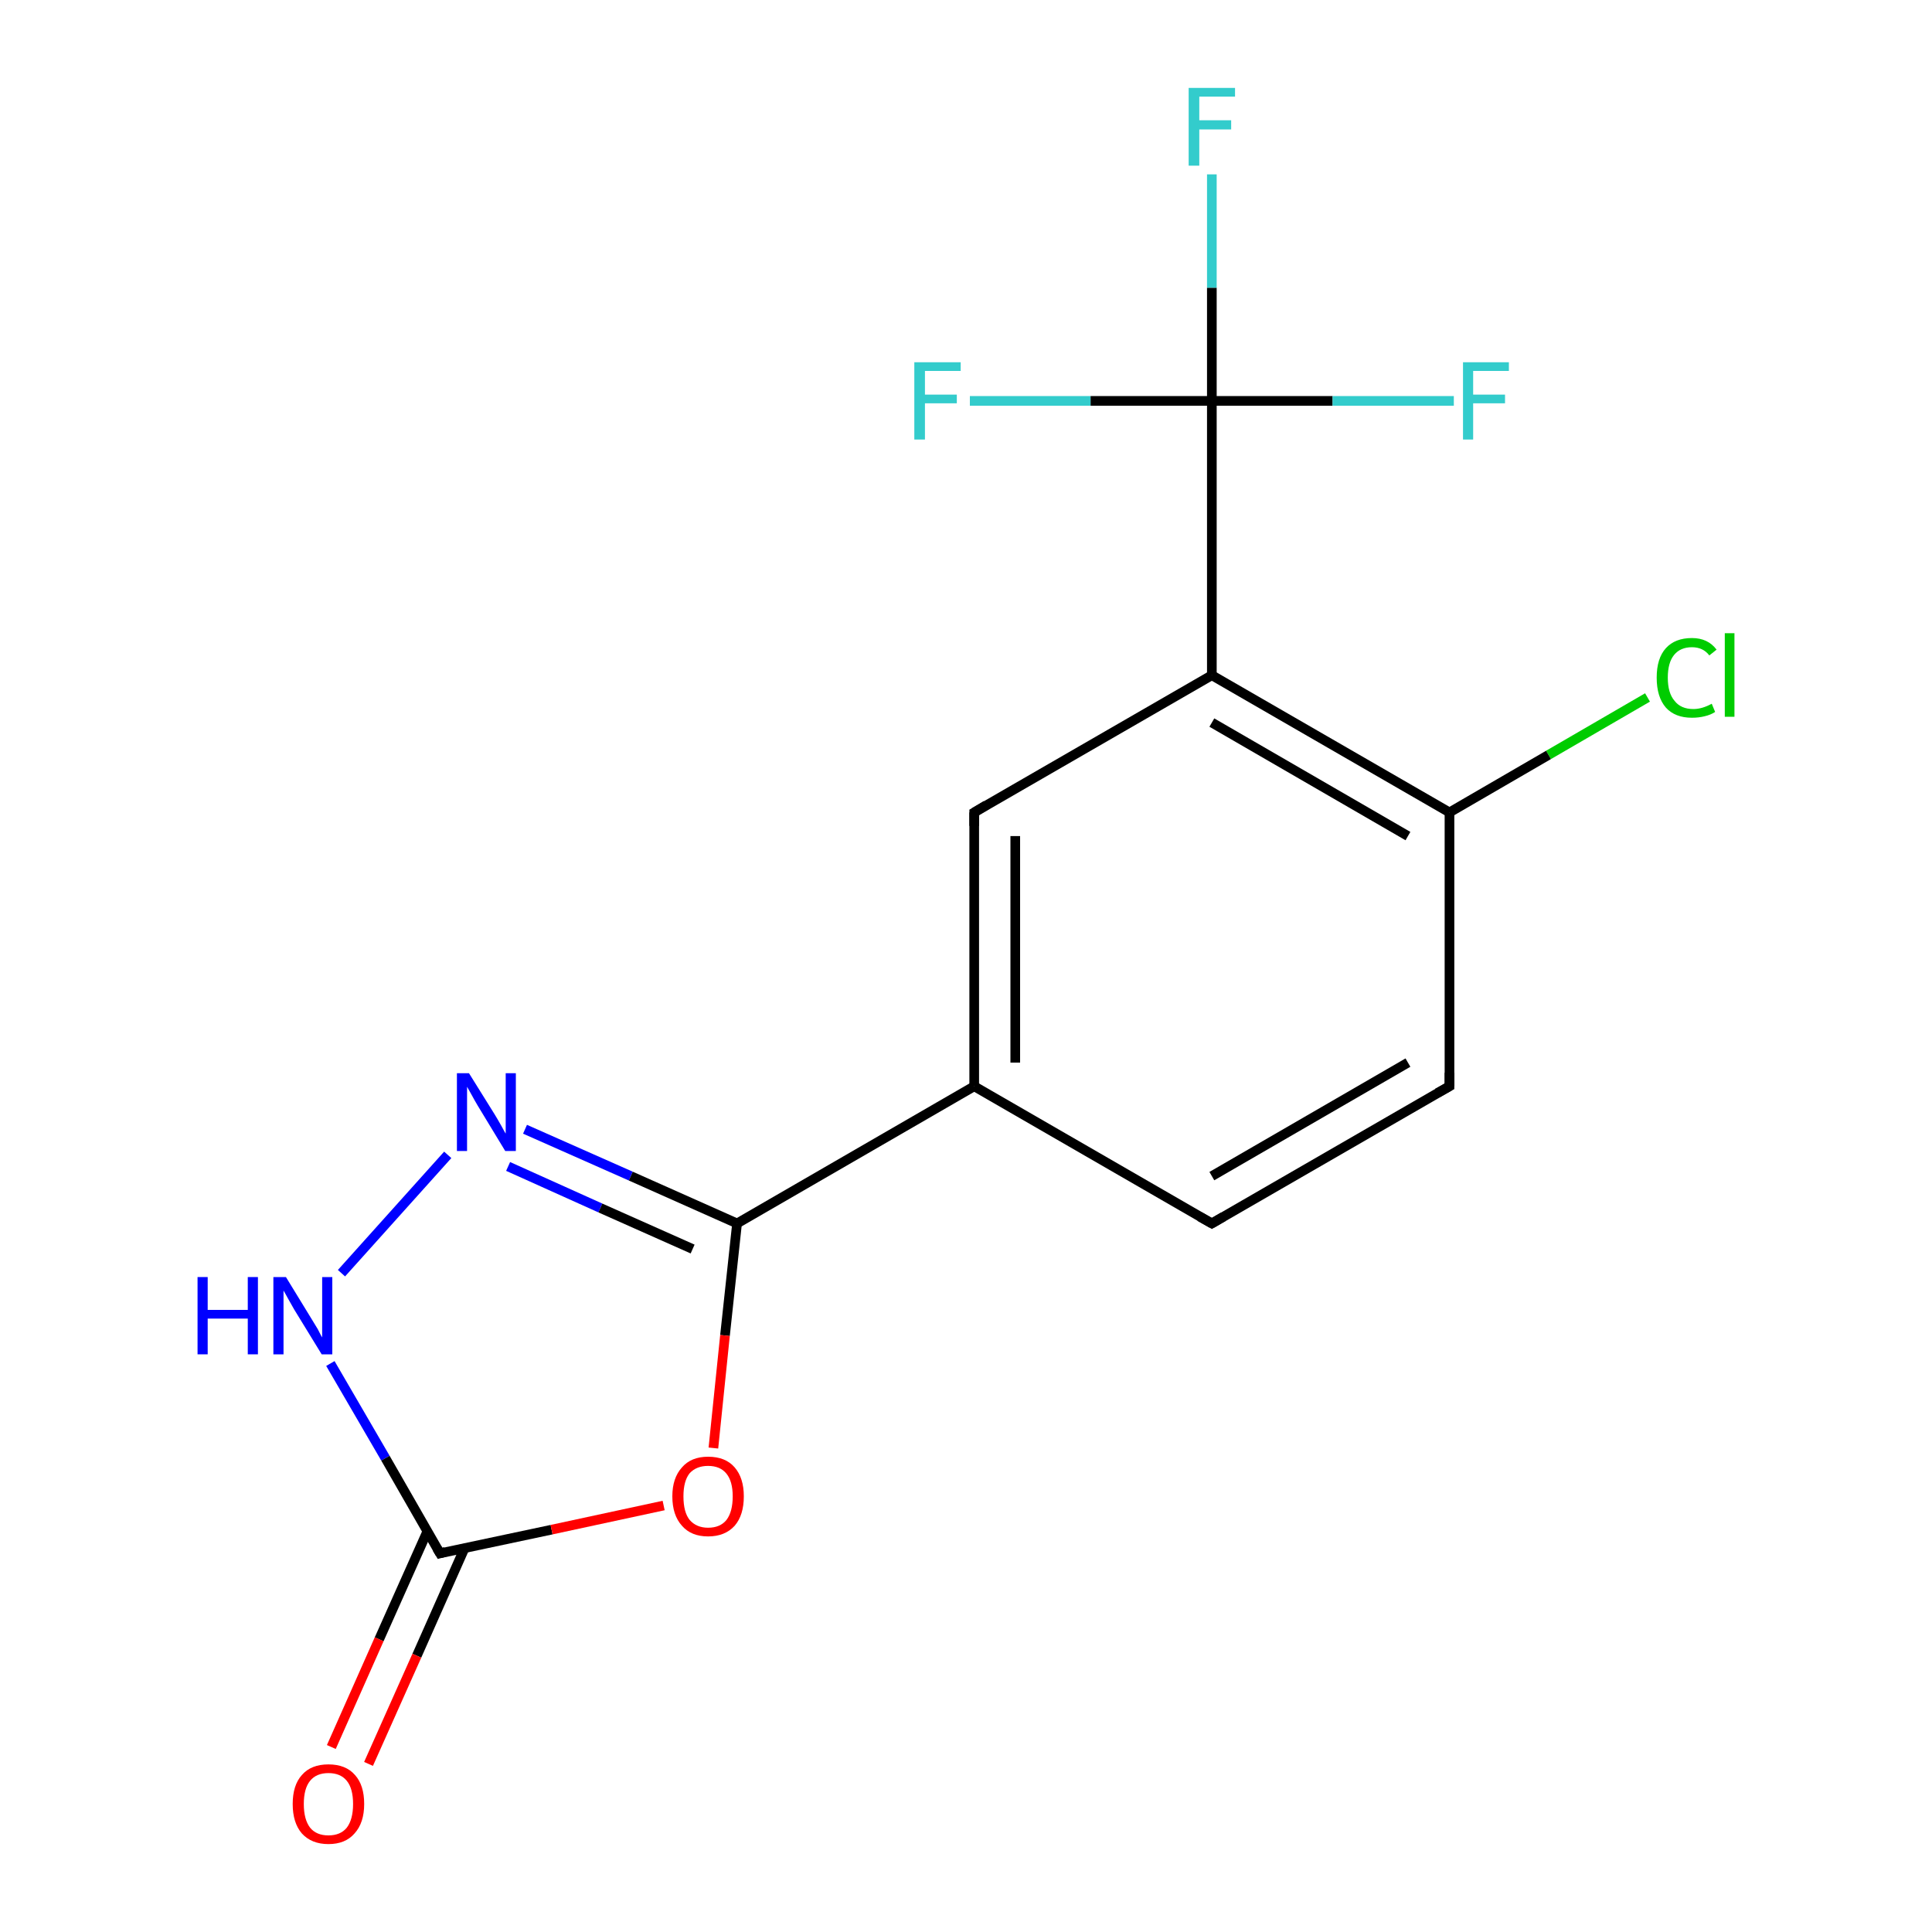 <?xml version='1.0' encoding='iso-8859-1'?>
<svg version='1.1' baseProfile='full'
              xmlns='http://www.w3.org/2000/svg'
                      xmlns:rdkit='http://www.rdkit.org/xml'
                      xmlns:xlink='http://www.w3.org/1999/xlink'
                  xml:space='preserve'
width='400px' height='400px' viewBox='0 0 400 400'>
<!-- END OF HEADER -->
<rect style='opacity:1.0;fill:#FFFFFF;stroke:none' width='400.0' height='400.0' x='0.0' y='0.0'> </rect>
<path class='bond-0 atom-3 atom-4' d='M 250.9,253.3 L 300.1,224.9' style='fill:none;fill-rule:evenodd;stroke:#000000;stroke-width:2.0px;stroke-linecap:butt;stroke-linejoin:miter;stroke-opacity:1' />
<path class='bond-0 atom-3 atom-4' d='M 250.9,243.5 L 291.5,220.0' style='fill:none;fill-rule:evenodd;stroke:#000000;stroke-width:2.0px;stroke-linecap:butt;stroke-linejoin:miter;stroke-opacity:1' />
<path class='bond-1 atom-3 atom-0' d='M 250.9,253.3 L 201.7,224.9' style='fill:none;fill-rule:evenodd;stroke:#000000;stroke-width:2.0px;stroke-linecap:butt;stroke-linejoin:miter;stroke-opacity:1' />
<path class='bond-2 atom-4 atom-5' d='M 300.1,224.9 L 300.1,168.2' style='fill:none;fill-rule:evenodd;stroke:#000000;stroke-width:2.0px;stroke-linecap:butt;stroke-linejoin:miter;stroke-opacity:1' />
<path class='bond-3 atom-12 atom-13' d='M 92.7,239.1 L 70.7,263.6' style='fill:none;fill-rule:evenodd;stroke:#0000FF;stroke-width:2.0px;stroke-linecap:butt;stroke-linejoin:miter;stroke-opacity:1' />
<path class='bond-4 atom-12 atom-1' d='M 108.7,233.8 L 130.6,243.5' style='fill:none;fill-rule:evenodd;stroke:#0000FF;stroke-width:2.0px;stroke-linecap:butt;stroke-linejoin:miter;stroke-opacity:1' />
<path class='bond-4 atom-12 atom-1' d='M 130.6,243.5 L 152.6,253.3' style='fill:none;fill-rule:evenodd;stroke:#000000;stroke-width:2.0px;stroke-linecap:butt;stroke-linejoin:miter;stroke-opacity:1' />
<path class='bond-4 atom-12 atom-1' d='M 105.2,241.5 L 124.3,250.1' style='fill:none;fill-rule:evenodd;stroke:#0000FF;stroke-width:2.0px;stroke-linecap:butt;stroke-linejoin:miter;stroke-opacity:1' />
<path class='bond-4 atom-12 atom-1' d='M 124.3,250.1 L 143.4,258.6' style='fill:none;fill-rule:evenodd;stroke:#000000;stroke-width:2.0px;stroke-linecap:butt;stroke-linejoin:miter;stroke-opacity:1' />
<path class='bond-5 atom-13 atom-2' d='M 68.4,282.3 L 79.8,301.9' style='fill:none;fill-rule:evenodd;stroke:#0000FF;stroke-width:2.0px;stroke-linecap:butt;stroke-linejoin:miter;stroke-opacity:1' />
<path class='bond-5 atom-13 atom-2' d='M 79.8,301.9 L 91.1,321.6' style='fill:none;fill-rule:evenodd;stroke:#000000;stroke-width:2.0px;stroke-linecap:butt;stroke-linejoin:miter;stroke-opacity:1' />
<path class='bond-6 atom-0 atom-1' d='M 201.7,224.9 L 152.6,253.3' style='fill:none;fill-rule:evenodd;stroke:#000000;stroke-width:2.0px;stroke-linecap:butt;stroke-linejoin:miter;stroke-opacity:1' />
<path class='bond-7 atom-0 atom-8' d='M 201.7,224.9 L 201.7,168.2' style='fill:none;fill-rule:evenodd;stroke:#000000;stroke-width:2.0px;stroke-linecap:butt;stroke-linejoin:miter;stroke-opacity:1' />
<path class='bond-7 atom-0 atom-8' d='M 210.2,220.0 L 210.2,173.1' style='fill:none;fill-rule:evenodd;stroke:#000000;stroke-width:2.0px;stroke-linecap:butt;stroke-linejoin:miter;stroke-opacity:1' />
<path class='bond-8 atom-16 atom-5' d='M 341.1,144.4 L 320.6,156.3' style='fill:none;fill-rule:evenodd;stroke:#00CC00;stroke-width:2.0px;stroke-linecap:butt;stroke-linejoin:miter;stroke-opacity:1' />
<path class='bond-8 atom-16 atom-5' d='M 320.6,156.3 L 300.1,168.2' style='fill:none;fill-rule:evenodd;stroke:#000000;stroke-width:2.0px;stroke-linecap:butt;stroke-linejoin:miter;stroke-opacity:1' />
<path class='bond-9 atom-5 atom-6' d='M 300.1,168.2 L 250.9,139.8' style='fill:none;fill-rule:evenodd;stroke:#000000;stroke-width:2.0px;stroke-linecap:butt;stroke-linejoin:miter;stroke-opacity:1' />
<path class='bond-9 atom-5 atom-6' d='M 291.5,173.1 L 250.9,149.6' style='fill:none;fill-rule:evenodd;stroke:#000000;stroke-width:2.0px;stroke-linecap:butt;stroke-linejoin:miter;stroke-opacity:1' />
<path class='bond-10 atom-1 atom-15' d='M 152.6,253.3 L 150.1,276.5' style='fill:none;fill-rule:evenodd;stroke:#000000;stroke-width:2.0px;stroke-linecap:butt;stroke-linejoin:miter;stroke-opacity:1' />
<path class='bond-10 atom-1 atom-15' d='M 150.1,276.5 L 147.7,299.8' style='fill:none;fill-rule:evenodd;stroke:#FF0000;stroke-width:2.0px;stroke-linecap:butt;stroke-linejoin:miter;stroke-opacity:1' />
<path class='bond-11 atom-2 atom-15' d='M 91.1,321.6 L 114.2,316.7' style='fill:none;fill-rule:evenodd;stroke:#000000;stroke-width:2.0px;stroke-linecap:butt;stroke-linejoin:miter;stroke-opacity:1' />
<path class='bond-11 atom-2 atom-15' d='M 114.2,316.7 L 137.4,311.7' style='fill:none;fill-rule:evenodd;stroke:#FF0000;stroke-width:2.0px;stroke-linecap:butt;stroke-linejoin:miter;stroke-opacity:1' />
<path class='bond-12 atom-2 atom-14' d='M 88.5,317.0 L 78.5,339.4' style='fill:none;fill-rule:evenodd;stroke:#000000;stroke-width:2.0px;stroke-linecap:butt;stroke-linejoin:miter;stroke-opacity:1' />
<path class='bond-12 atom-2 atom-14' d='M 78.5,339.4 L 68.6,361.7' style='fill:none;fill-rule:evenodd;stroke:#FF0000;stroke-width:2.0px;stroke-linecap:butt;stroke-linejoin:miter;stroke-opacity:1' />
<path class='bond-12 atom-2 atom-14' d='M 96.2,320.5 L 86.3,342.8' style='fill:none;fill-rule:evenodd;stroke:#000000;stroke-width:2.0px;stroke-linecap:butt;stroke-linejoin:miter;stroke-opacity:1' />
<path class='bond-12 atom-2 atom-14' d='M 86.3,342.8 L 76.3,365.2' style='fill:none;fill-rule:evenodd;stroke:#FF0000;stroke-width:2.0px;stroke-linecap:butt;stroke-linejoin:miter;stroke-opacity:1' />
<path class='bond-13 atom-8 atom-6' d='M 201.7,168.2 L 250.9,139.8' style='fill:none;fill-rule:evenodd;stroke:#000000;stroke-width:2.0px;stroke-linecap:butt;stroke-linejoin:miter;stroke-opacity:1' />
<path class='bond-14 atom-6 atom-7' d='M 250.9,139.8 L 250.9,83.0' style='fill:none;fill-rule:evenodd;stroke:#000000;stroke-width:2.0px;stroke-linecap:butt;stroke-linejoin:miter;stroke-opacity:1' />
<path class='bond-15 atom-9 atom-7' d='M 250.9,36.1 L 250.9,59.6' style='fill:none;fill-rule:evenodd;stroke:#33CCCC;stroke-width:2.0px;stroke-linecap:butt;stroke-linejoin:miter;stroke-opacity:1' />
<path class='bond-15 atom-9 atom-7' d='M 250.9,59.6 L 250.9,83.0' style='fill:none;fill-rule:evenodd;stroke:#000000;stroke-width:2.0px;stroke-linecap:butt;stroke-linejoin:miter;stroke-opacity:1' />
<path class='bond-16 atom-10 atom-7' d='M 200.8,83.0 L 225.8,83.0' style='fill:none;fill-rule:evenodd;stroke:#33CCCC;stroke-width:2.0px;stroke-linecap:butt;stroke-linejoin:miter;stroke-opacity:1' />
<path class='bond-16 atom-10 atom-7' d='M 225.8,83.0 L 250.9,83.0' style='fill:none;fill-rule:evenodd;stroke:#000000;stroke-width:2.0px;stroke-linecap:butt;stroke-linejoin:miter;stroke-opacity:1' />
<path class='bond-17 atom-7 atom-11' d='M 250.9,83.0 L 275.9,83.0' style='fill:none;fill-rule:evenodd;stroke:#000000;stroke-width:2.0px;stroke-linecap:butt;stroke-linejoin:miter;stroke-opacity:1' />
<path class='bond-17 atom-7 atom-11' d='M 275.9,83.0 L 301.0,83.0' style='fill:none;fill-rule:evenodd;stroke:#33CCCC;stroke-width:2.0px;stroke-linecap:butt;stroke-linejoin:miter;stroke-opacity:1' />
<path d='M 90.5,320.6 L 91.1,321.6 L 92.2,321.3' style='fill:none;stroke:#000000;stroke-width:2.0px;stroke-linecap:butt;stroke-linejoin:miter;stroke-opacity:1;' />
<path d='M 253.3,251.9 L 250.9,253.3 L 248.4,251.9' style='fill:none;stroke:#000000;stroke-width:2.0px;stroke-linecap:butt;stroke-linejoin:miter;stroke-opacity:1;' />
<path d='M 297.6,226.3 L 300.1,224.9 L 300.1,222.1' style='fill:none;stroke:#000000;stroke-width:2.0px;stroke-linecap:butt;stroke-linejoin:miter;stroke-opacity:1;' />
<path d='M 201.7,171.0 L 201.7,168.2 L 204.2,166.7' style='fill:none;stroke:#000000;stroke-width:2.0px;stroke-linecap:butt;stroke-linejoin:miter;stroke-opacity:1;' />
<path class='atom-9' d='M 246.1 18.2
L 255.7 18.2
L 255.7 20.0
L 248.3 20.0
L 248.3 24.9
L 254.9 24.9
L 254.9 26.8
L 248.3 26.8
L 248.3 34.3
L 246.1 34.3
L 246.1 18.2
' fill='#33CCCC'/>
<path class='atom-10' d='M 189.3 75.0
L 198.9 75.0
L 198.9 76.8
L 191.5 76.8
L 191.5 81.7
L 198.1 81.7
L 198.1 83.5
L 191.5 83.5
L 191.5 91.0
L 189.3 91.0
L 189.3 75.0
' fill='#33CCCC'/>
<path class='atom-11' d='M 302.9 75.0
L 312.4 75.0
L 312.4 76.8
L 305.0 76.8
L 305.0 81.7
L 311.6 81.7
L 311.6 83.5
L 305.0 83.5
L 305.0 91.0
L 302.9 91.0
L 302.9 75.0
' fill='#33CCCC'/>
<path class='atom-12' d='M 97.1 222.2
L 102.4 230.7
Q 102.9 231.5, 103.8 233.1
Q 104.6 234.6, 104.7 234.7
L 104.7 222.2
L 106.8 222.2
L 106.8 238.3
L 104.6 238.3
L 98.9 228.9
Q 98.3 227.9, 97.6 226.6
Q 96.9 225.4, 96.7 225.0
L 96.7 238.3
L 94.6 238.3
L 94.6 222.2
L 97.1 222.2
' fill='#0000FF'/>
<path class='atom-13' d='M 40.9 264.4
L 43.0 264.4
L 43.0 271.2
L 51.3 271.2
L 51.3 264.4
L 53.4 264.4
L 53.4 280.4
L 51.3 280.4
L 51.3 273.0
L 43.0 273.0
L 43.0 280.4
L 40.9 280.4
L 40.9 264.4
' fill='#0000FF'/>
<path class='atom-13' d='M 59.2 264.4
L 64.4 272.9
Q 64.9 273.7, 65.8 275.2
Q 66.6 276.8, 66.7 276.9
L 66.7 264.4
L 68.8 264.4
L 68.8 280.4
L 66.6 280.4
L 60.9 271.1
Q 60.3 270.0, 59.6 268.8
Q 58.9 267.5, 58.7 267.2
L 58.7 280.4
L 56.6 280.4
L 56.6 264.4
L 59.2 264.4
' fill='#0000FF'/>
<path class='atom-14' d='M 60.6 373.5
Q 60.6 369.6, 62.5 367.5
Q 64.4 365.3, 68.0 365.3
Q 71.6 365.3, 73.5 367.5
Q 75.4 369.6, 75.4 373.5
Q 75.4 377.4, 73.4 379.6
Q 71.5 381.8, 68.0 381.8
Q 64.5 381.8, 62.5 379.6
Q 60.6 377.4, 60.6 373.5
M 68.0 380.0
Q 70.5 380.0, 71.8 378.4
Q 73.1 376.7, 73.1 373.5
Q 73.1 370.3, 71.8 368.7
Q 70.5 367.1, 68.0 367.1
Q 65.5 367.1, 64.2 368.7
Q 62.9 370.3, 62.9 373.5
Q 62.9 376.7, 64.2 378.4
Q 65.5 380.0, 68.0 380.0
' fill='#FF0000'/>
<path class='atom-15' d='M 139.2 309.8
Q 139.2 306.0, 141.2 303.8
Q 143.1 301.6, 146.6 301.6
Q 150.2 301.6, 152.1 303.8
Q 154.0 306.0, 154.0 309.8
Q 154.0 313.7, 152.1 315.9
Q 150.1 318.1, 146.6 318.1
Q 143.1 318.1, 141.2 315.9
Q 139.2 313.7, 139.2 309.8
M 146.6 316.3
Q 149.1 316.3, 150.4 314.7
Q 151.7 313.0, 151.7 309.8
Q 151.7 306.7, 150.4 305.1
Q 149.1 303.5, 146.6 303.5
Q 144.2 303.5, 142.8 305.0
Q 141.5 306.6, 141.5 309.8
Q 141.5 313.1, 142.8 314.7
Q 144.2 316.3, 146.6 316.3
' fill='#FF0000'/>
<path class='atom-16' d='M 343.0 140.3
Q 343.0 136.3, 344.9 134.2
Q 346.8 132.1, 350.3 132.1
Q 353.6 132.1, 355.4 134.5
L 353.9 135.7
Q 352.6 134.0, 350.3 134.0
Q 347.9 134.0, 346.6 135.6
Q 345.3 137.2, 345.3 140.3
Q 345.3 143.5, 346.7 145.1
Q 348.0 146.8, 350.6 146.8
Q 352.4 146.8, 354.4 145.7
L 355.1 147.4
Q 354.2 148.0, 352.9 148.3
Q 351.7 148.6, 350.3 148.6
Q 346.8 148.6, 344.9 146.5
Q 343.0 144.3, 343.0 140.3
' fill='#00CC00'/>
<path class='atom-16' d='M 357.1 131.1
L 359.1 131.1
L 359.1 148.4
L 357.1 148.4
L 357.1 131.1
' fill='#00CC00'/>
</svg>
